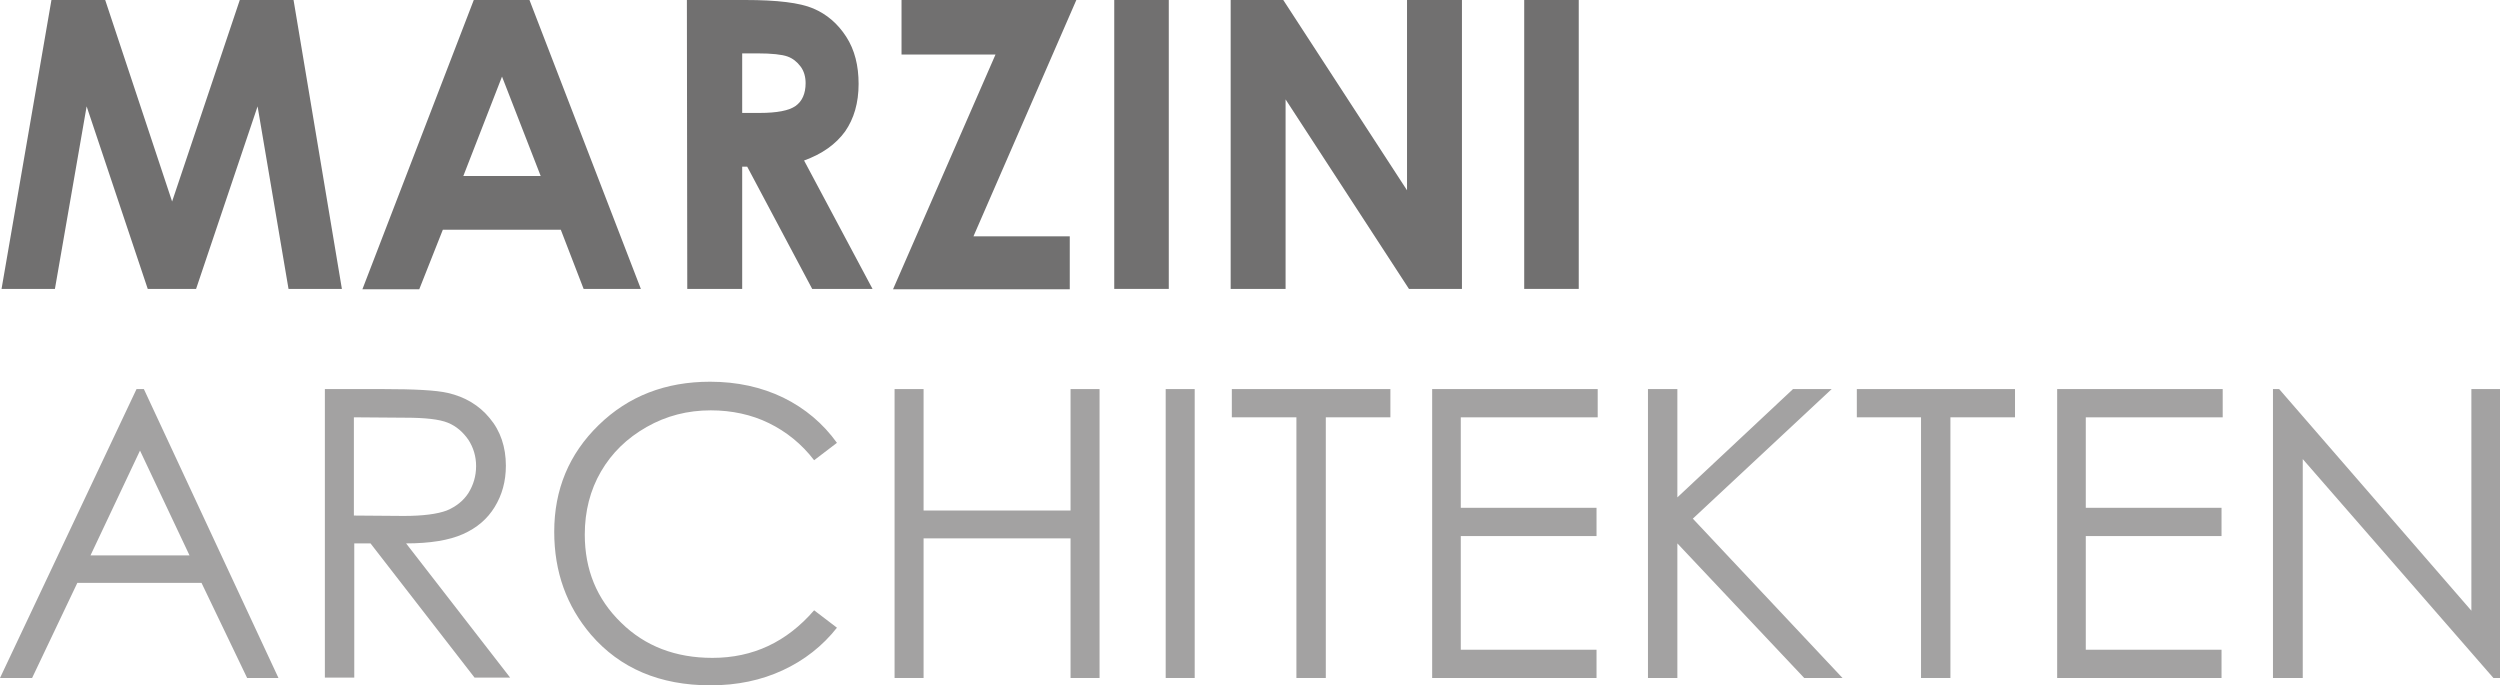<?xml version="1.0" encoding="UTF-8"?> <!-- Generator: Adobe Illustrator 25.0.0, SVG Export Plug-In . SVG Version: 6.00 Build 0) --> <svg xmlns="http://www.w3.org/2000/svg" xmlns:xlink="http://www.w3.org/1999/xlink" version="1.1" id="Ebene_1" x="0px" y="0px" viewBox="0 0 646.4 177.2" style="enable-background:new 0 0 646.4 177.2;" xml:space="preserve"> <style type="text/css"> .st0{fill:#717070;} .st1{fill:#A3A2A2;} </style> <g> <path class="st0" d="M13.3,0h13.9l17.3,52.1L62,0h13.9l12.5,74.7H74.6l-8-47.2L50.7,74.7H38.2L22.4,27.5l-8.2,47.2H0.4L13.3,0z"></path> <path class="st0" d="M122.5,0h14.4l28.8,74.7h-14.8L145,59.4h-30.5l-6.1,15.4H93.7L122.5,0z M129.8,19.8l-10,25.7h20L129.8,19.8z"></path> <path class="st0" d="M177.6,0h15.1c8.2,0,14.1,0.7,17.6,2.2s6.3,3.9,8.5,7.3S222,17,222,21.7c0,4.9-1.2,9-3.5,12.3 c-2.4,3.3-5.9,5.8-10.6,7.5l17.7,33.2H210l-16.8-31.6h-1.3v31.6h-14.2L177.6,0L177.6,0z M191.9,29.2h4.5c4.5,0,7.6-0.6,9.3-1.8 s2.6-3.2,2.6-5.9c0-1.6-0.4-3.1-1.3-4.3c-0.9-1.2-2-2.1-3.4-2.6c-1.4-0.5-4-0.8-7.8-0.8h-3.9L191.9,29.2L191.9,29.2z"></path> <path class="st0" d="M233.1,0h45.2l-26.6,61.1h24.9v13.7h-45.7l26.5-60.7h-24.3V0z"></path> <path class="st0" d="M288.1,0h14.1v74.7h-14.1V0z"></path> <path class="st0" d="M318.2,0h13.6l32,49.2V0h14.2v74.7h-13.7l-31.9-49v49h-14.2V0z"></path> <path class="st0" d="M394.1,0h14.1v74.7h-14.1V0z"></path> <path class="st1" d="M37.2,100.6L72,175.3h-8.1l-11.8-24.6H20L8.3,175.3H0l35.3-74.7H37.2z M36.2,116.5l-12.8,27.1H49L36.2,116.5z"></path> <path class="st1" d="M84,100.6h14.9c8.3,0,13.9,0.3,16.9,1c4.4,1,8.1,3.2,10.8,6.5c2.8,3.3,4.2,7.5,4.2,12.3c0,4.1-1,7.6-2.9,10.7 c-1.9,3.1-4.6,5.4-8.2,7c-3.6,1.6-8.5,2.4-14.7,2.4l26.9,34.7h-9.2l-26.9-34.7h-4.2v34.7H84L84,100.6L84,100.6z M91.5,107.9v25.4 l12.9,0.1c5,0,8.7-0.5,11.1-1.4c2.4-1,4.3-2.5,5.6-4.5c1.3-2.1,2-4.4,2-7c0-2.5-0.7-4.8-2-6.8c-1.4-2-3.1-3.5-5.3-4.4 c-2.2-0.9-5.9-1.3-11-1.3L91.5,107.9L91.5,107.9z"></path> <path class="st1" d="M216.4,114.5l-5.9,4.5c-3.2-4.2-7.2-7.4-11.7-9.6s-9.6-3.3-15-3.3c-6,0-11.5,1.4-16.6,4.3 c-5.1,2.9-9,6.7-11.8,11.5c-2.8,4.8-4.2,10.3-4.2,16.3c0,9.1,3.1,16.7,9.4,22.8c6.2,6.1,14.1,9.1,23.6,9.1 c10.5,0,19.2-4.1,26.3-12.3l5.9,4.5c-3.7,4.7-8.4,8.4-14,11s-11.8,3.9-18.7,3.9c-13.1,0-23.4-4.4-30.9-13.1 c-6.3-7.4-9.5-16.2-9.5-26.6c0-10.9,3.8-20.1,11.5-27.6c7.7-7.5,17.3-11.2,28.8-11.2c7,0,13.3,1.4,18.9,4.1 C208.2,105.6,212.8,109.5,216.4,114.5z"></path> <path class="st1" d="M231.3,100.6h7.5V132h38v-31.4h7.5v74.7h-7.5v-36.1h-38v36.1h-7.5V100.6z"></path> <path class="st1" d="M301.4,100.6h7.5v74.7h-7.5V100.6z"></path> <path class="st1" d="M318.5,107.9v-7.3h41v7.3h-16.7v67.4h-7.6v-67.4L318.5,107.9L318.5,107.9z"></path> <path class="st1" d="M370.3,100.6h42.8v7.3h-35.4v23.4h35.1v7.3h-35.1V168h35.1v7.3h-42.5L370.3,100.6L370.3,100.6z"></path> <path class="st1" d="M426.1,100.6h7.6v28l29.9-28h10l-35.9,33.5l38.7,41.2h-9.9l-32.8-34.8v34.8h-7.6V100.6z"></path> <path class="st1" d="M480.1,107.9v-7.3h40.9v7.3h-16.7v67.4h-7.6v-67.4L480.1,107.9L480.1,107.9z"></path> <path class="st1" d="M531.9,100.6h42.8v7.3h-35.4v23.4h35.1v7.3h-35.1V168h35.1v7.3h-42.5L531.9,100.6L531.9,100.6z"></path> <path class="st1" d="M587.7,175.3v-74.7h1.6l49.7,57.3v-57.3h7.4v74.7h-1.7l-49.3-56.6v56.6H587.7z"></path> </g> </svg> 